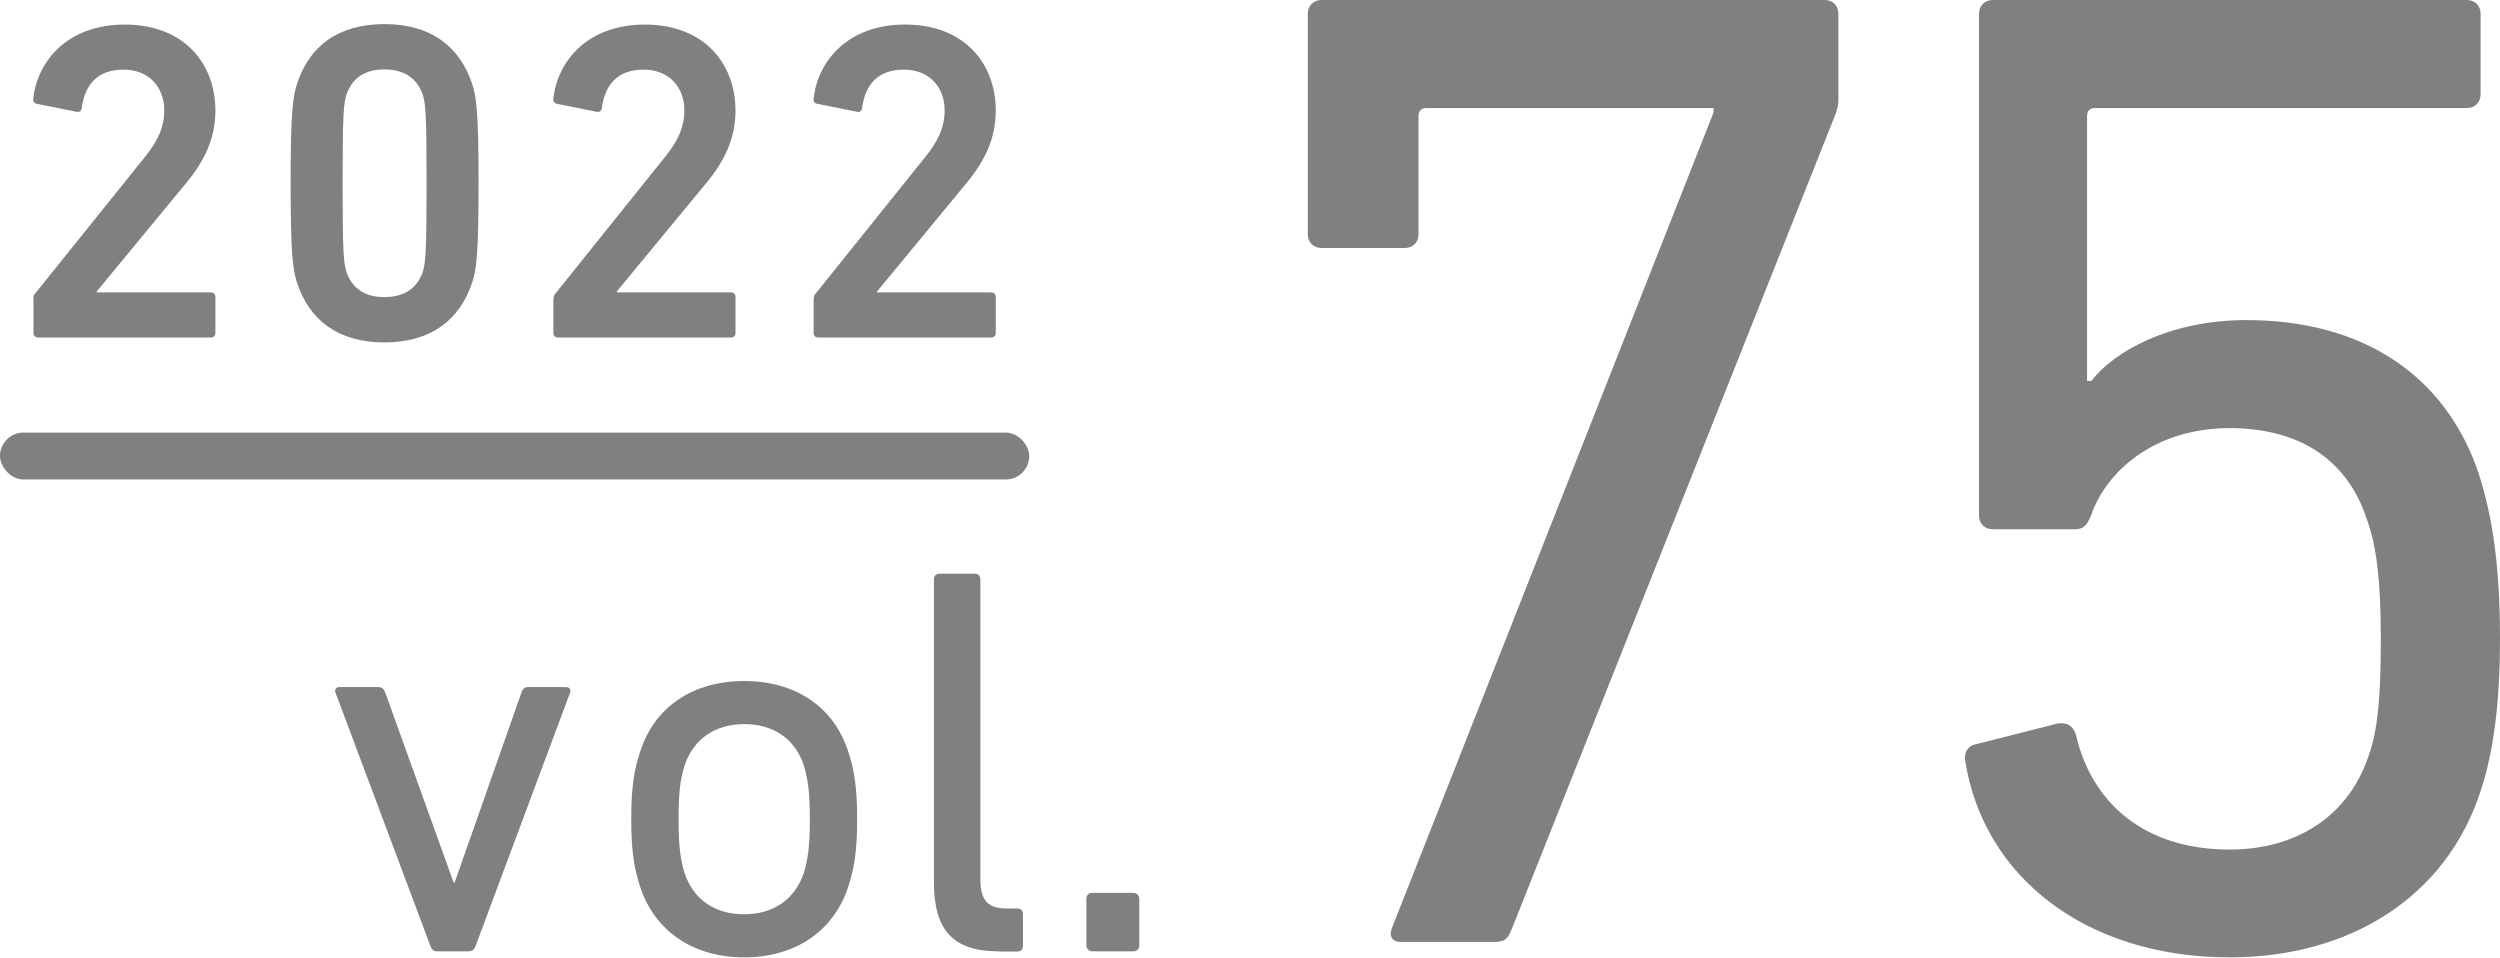 <?xml version="1.0" encoding="UTF-8"?>
<svg id="_レイヤー_2" data-name="レイヤー 2" xmlns="http://www.w3.org/2000/svg" viewBox="0 0 112 42.9">
  <defs>
    <style>
      .cls-1 {
        fill: gray;
      }
    </style>
  </defs>
  <g id="_メモtoサンカク" data-name="メモtoサンカク">
    <g>
      <g>
        <path class="cls-1" d="M1.49,13.39c0-.12,.02-.18,.1-.26L6.47,7.06c.55-.67,.89-1.32,.89-2.11,0-1.03-.67-1.83-1.83-1.83s-1.73,.67-1.87,1.73c-.02,.12-.1,.18-.22,.16l-1.79-.36c-.12-.02-.18-.12-.16-.24,.18-1.62,1.48-3.31,4.1-3.31s4.06,1.71,4.06,3.86c0,1.24-.49,2.25-1.3,3.23l-4.02,4.87v.04h5.12c.12,0,.2,.08,.2,.2v1.62c0,.12-.08,.2-.2,.2H1.7c-.12,0-.2-.08-.2-.2v-1.52Z"/>
        <path class="cls-1" d="M13.02,8.21c0-3.21,.1-3.86,.28-4.43,.55-1.73,1.87-2.7,3.92-2.7s3.37,.97,3.94,2.7c.18,.57,.28,1.22,.28,4.43s-.1,3.86-.28,4.43c-.57,1.73-1.89,2.7-3.94,2.7s-3.37-.98-3.92-2.7c-.18-.57-.28-1.22-.28-4.43Zm4.2,5.1c.85,0,1.44-.36,1.71-1.1,.14-.43,.18-.89,.18-4s-.04-3.57-.18-4c-.27-.73-.85-1.1-1.71-1.1s-1.42,.37-1.69,1.1c-.14,.43-.18,.89-.18,4s.04,3.57,.18,4c.27,.73,.83,1.1,1.69,1.1Z"/>
        <path class="cls-1" d="M24.8,13.39c0-.12,.02-.18,.1-.26l4.87-6.07c.55-.67,.89-1.32,.89-2.11,0-1.03-.67-1.83-1.83-1.83s-1.73,.67-1.87,1.73c-.02,.12-.1,.18-.22,.16l-1.79-.36c-.12-.02-.18-.12-.16-.24,.18-1.62,1.48-3.31,4.1-3.31s4.06,1.71,4.06,3.86c0,1.24-.49,2.25-1.3,3.23l-4.02,4.87v.04h5.12c.12,0,.2,.08,.2,.2v1.62c0,.12-.08,.2-.2,.2h-7.76c-.12,0-.2-.08-.2-.2v-1.52Z"/>
        <path class="cls-1" d="M36.46,13.39c0-.12,.02-.18,.1-.26l4.87-6.07c.55-.67,.89-1.32,.89-2.11,0-1.03-.67-1.83-1.83-1.83s-1.73,.67-1.87,1.73c-.02,.12-.1,.18-.22,.16l-1.79-.36c-.12-.02-.18-.12-.16-.24,.18-1.62,1.48-3.31,4.1-3.31s4.06,1.71,4.06,3.86c0,1.24-.49,2.25-1.3,3.23l-4.02,4.87v.04h5.12c.12,0,.2,.08,.2,.2v1.62c0,.12-.08,.2-.2,.2h-7.76c-.12,0-.2-.08-.2-.2v-1.52Z"/>
      </g>
      <path class="cls-1" d="M76.77,5.03v-.19h-12.85c-.25,0-.37,.12-.37,.37v5.28c0,.37-.25,.62-.62,.62h-3.72c-.37,0-.62-.25-.62-.62V.62c0-.37,.25-.62,.62-.62h22.53c.37,0,.62,.25,.62,.62v3.85c0,.25-.06,.43-.12,.62l-14.52,36.55c-.18,.44-.31,.56-.81,.56h-4.16c-.37,0-.56-.25-.37-.68L76.77,5.03Z"/>
      <rect class="cls-1" x="0" y="19.38" width="46.11" height="2.1" rx="1.05" ry="1.05"/>
      <g>
        <path class="cls-1" d="M44.73,42.62c-2.07,0-2.89-.99-2.89-3.11v-13.56c0-.15,.1-.25,.25-.25h1.58c.15,0,.25,.1,.25,.25v13.44c0,.99,.37,1.31,1.19,1.31h.47c.15,0,.25,.1,.25,.25v1.43c0,.15-.1,.25-.25,.25h-.84Z"/>
        <path class="cls-1" d="M28.67,39.7c-.27-.82-.39-1.63-.39-3.01s.12-2.17,.39-2.99c.64-2.03,2.37-3.19,4.67-3.19s4.03,1.16,4.67,3.19c.27,.82,.39,1.63,.39,2.99s-.12,2.2-.39,3.01c-.64,2-2.37,3.19-4.67,3.19s-4.03-1.19-4.67-3.19Zm7.34-.59c.2-.64,.27-1.29,.27-2.42s-.07-1.75-.27-2.4c-.39-1.19-1.36-1.85-2.67-1.85s-2.27,.67-2.67,1.85c-.2,.64-.27,1.26-.27,2.4s.07,1.78,.27,2.42c.39,1.19,1.36,1.85,2.67,1.85s2.27-.67,2.67-1.85Z"/>
        <path class="cls-1" d="M19.58,42.62c-.17,0-.25-.1-.3-.25l-4.25-11.34c-.05-.15,.02-.25,.2-.25h1.71c.17,0,.25,.07,.32,.25l3.06,8.5h.05l2.99-8.5c.05-.17,.15-.25,.3-.25h1.68c.17,0,.25,.1,.2,.25l-4.23,11.34c-.05,.15-.15,.25-.32,.25h-1.41Z"/>
        <rect class="cls-1" x="48.67" y="40" width="2.37" height="2.62" rx=".25" ry=".25"/>
      </g>
      <path class="cls-1" d="M88.53,33.34l3.66-.93c.44-.06,.68,.12,.81,.5,.68,2.98,2.98,5.15,6.89,5.15,2.92,0,5.28-1.43,6.21-4.16,.44-1.18,.56-2.79,.56-5.28,0-2.61-.19-4.16-.62-5.34-.93-2.86-3.23-4.1-6.15-4.1-3.35,0-5.53,1.92-6.21,3.91-.19,.44-.31,.62-.74,.62h-3.66c-.37,0-.62-.25-.62-.62V.62c0-.37,.25-.62,.62-.62h21.23c.37,0,.62,.25,.62,.62v3.6c0,.37-.25,.62-.62,.62h-16.64c-.25,0-.37,.12-.37,.37v11.86h.19c.99-1.3,3.48-2.73,6.95-2.73,5.15,0,8.94,2.42,10.43,6.95,.56,1.8,.93,3.91,.93,7.32,0,2.98-.31,5.15-.87,6.83-1.55,4.78-5.9,7.45-11.23,7.45-6.52,0-11.05-3.66-11.86-8.81-.06-.37,.12-.68,.5-.74Z"/>
    </g>
  </g>
</svg>